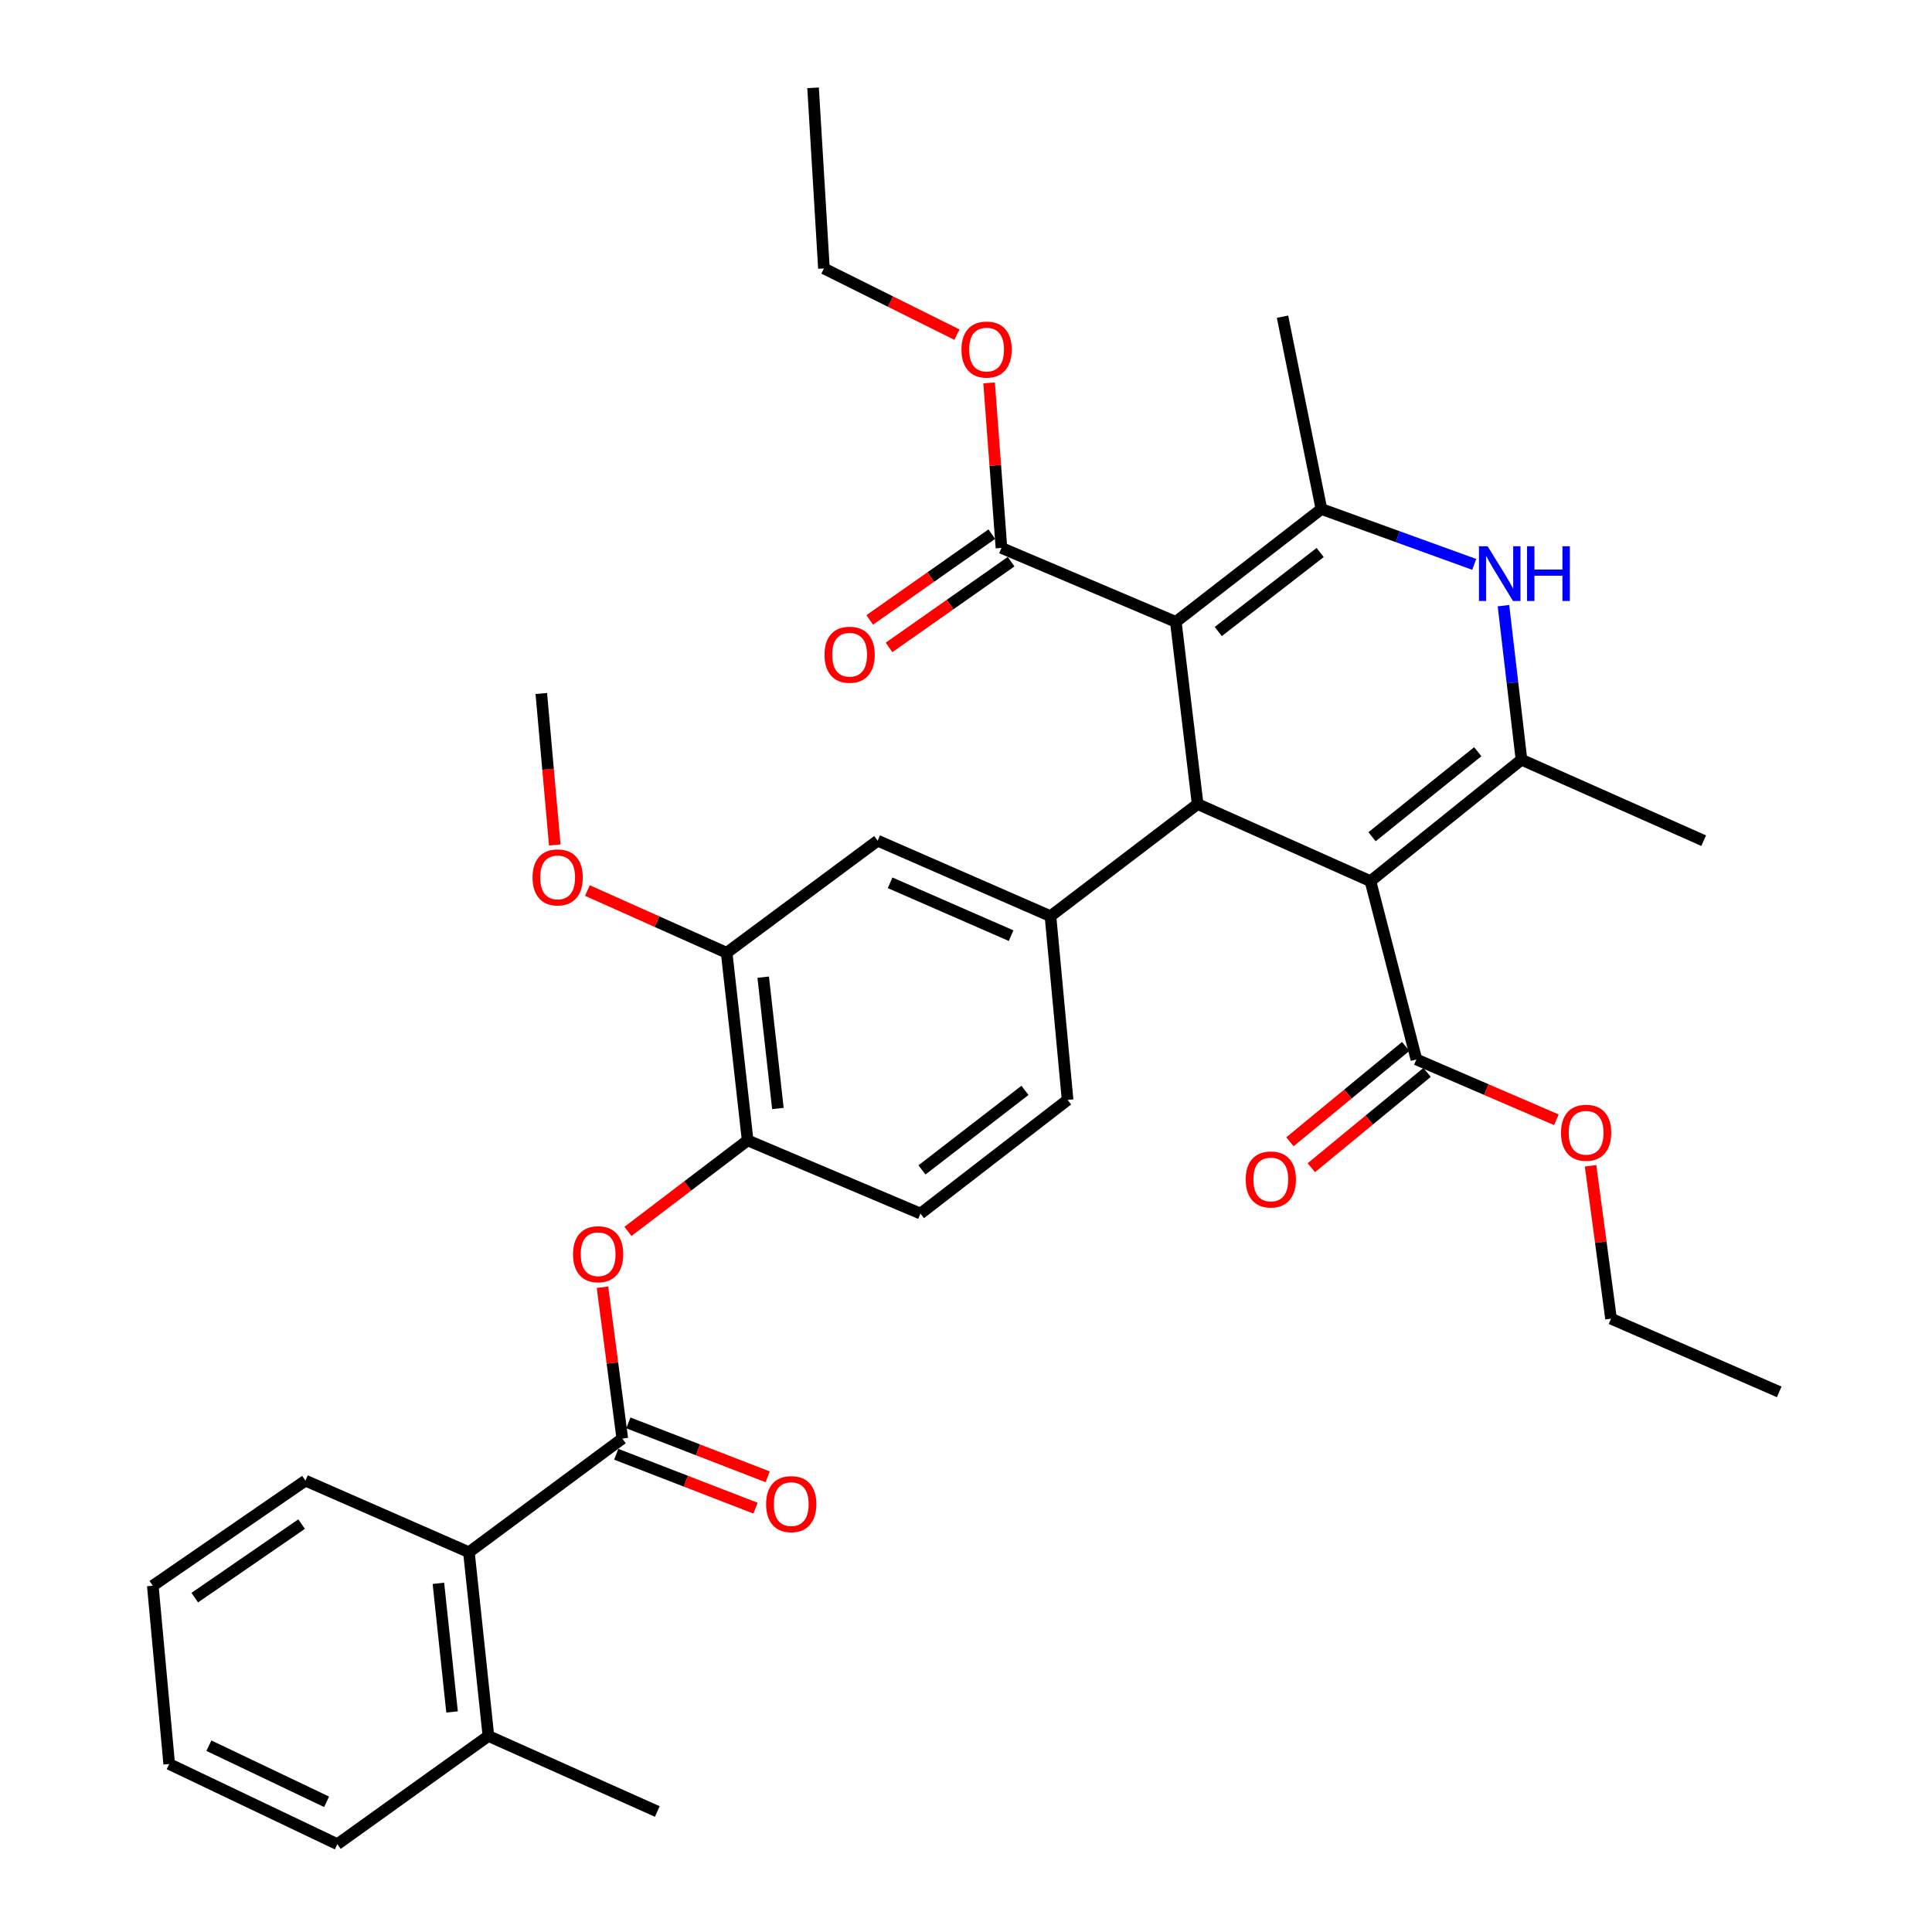<?xml version='1.0' encoding='iso-8859-1'?>
<svg version='1.1' baseProfile='full'
              xmlns='http://www.w3.org/2000/svg'
                      xmlns:rdkit='http://www.rdkit.org/xml'
                      xmlns:xlink='http://www.w3.org/1999/xlink'
                  xml:space='preserve'
width='1000px' height='1000px' viewBox='0 0 1000 1000'>
<!-- END OF HEADER -->
<rect style='opacity:1.0;fill:#FFFFFF;stroke:none' width='1000' height='1000' x='0' y='0'> </rect>
<path class='bond-1' d='M 709.349,456.081 L 619.896,416.183' style='fill:none;fill-rule:evenodd;stroke:#000000;stroke-width:6px;stroke-linecap:butt;stroke-linejoin:miter;stroke-opacity:1' />
<path class='bond-2' d='M 709.349,456.081 L 787.511,393.213' style='fill:none;fill-rule:evenodd;stroke:#000000;stroke-width:6px;stroke-linecap:butt;stroke-linejoin:miter;stroke-opacity:1' />
<path class='bond-2' d='M 710.167,433.091 L 764.88,389.084' style='fill:none;fill-rule:evenodd;stroke:#000000;stroke-width:6px;stroke-linecap:butt;stroke-linejoin:miter;stroke-opacity:1' />
<path class='bond-7' d='M 709.349,456.081 L 733.122,548.357' style='fill:none;fill-rule:evenodd;stroke:#000000;stroke-width:6px;stroke-linecap:butt;stroke-linejoin:miter;stroke-opacity:1' />
<path class='bond-0' d='M 608.604,321.886 L 619.896,416.183' style='fill:none;fill-rule:evenodd;stroke:#000000;stroke-width:6px;stroke-linecap:butt;stroke-linejoin:miter;stroke-opacity:1' />
<path class='bond-8' d='M 608.604,321.886 L 518.349,283.603' style='fill:none;fill-rule:evenodd;stroke:#000000;stroke-width:6px;stroke-linecap:butt;stroke-linejoin:miter;stroke-opacity:1' />
<path class='bond-35' d='M 608.604,321.886 L 683.953,263.466' style='fill:none;fill-rule:evenodd;stroke:#000000;stroke-width:6px;stroke-linecap:butt;stroke-linejoin:miter;stroke-opacity:1' />
<path class='bond-35' d='M 630.569,326.875 L 683.313,285.981' style='fill:none;fill-rule:evenodd;stroke:#000000;stroke-width:6px;stroke-linecap:butt;stroke-linejoin:miter;stroke-opacity:1' />
<path class='bond-5' d='M 619.896,416.183 L 543.726,474.207' style='fill:none;fill-rule:evenodd;stroke:#000000;stroke-width:6px;stroke-linecap:butt;stroke-linejoin:miter;stroke-opacity:1' />
<path class='bond-4' d='M 787.511,393.213 L 782.849,353.351' style='fill:none;fill-rule:evenodd;stroke:#000000;stroke-width:6px;stroke-linecap:butt;stroke-linejoin:miter;stroke-opacity:1' />
<path class='bond-4' d='M 782.849,353.351 L 778.188,313.49' style='fill:none;fill-rule:evenodd;stroke:#0000FF;stroke-width:6px;stroke-linecap:butt;stroke-linejoin:miter;stroke-opacity:1' />
<path class='bond-22' d='M 787.511,393.213 L 881.817,435.131' style='fill:none;fill-rule:evenodd;stroke:#000000;stroke-width:6px;stroke-linecap:butt;stroke-linejoin:miter;stroke-opacity:1' />
<path class='bond-3' d='M 683.953,263.466 L 723.503,277.796' style='fill:none;fill-rule:evenodd;stroke:#000000;stroke-width:6px;stroke-linecap:butt;stroke-linejoin:miter;stroke-opacity:1' />
<path class='bond-3' d='M 723.503,277.796 L 763.054,292.125' style='fill:none;fill-rule:evenodd;stroke:#0000FF;stroke-width:6px;stroke-linecap:butt;stroke-linejoin:miter;stroke-opacity:1' />
<path class='bond-23' d='M 683.953,263.466 L 663.825,163.92' style='fill:none;fill-rule:evenodd;stroke:#000000;stroke-width:6px;stroke-linecap:butt;stroke-linejoin:miter;stroke-opacity:1' />
<path class='bond-12' d='M 543.726,474.207 L 454.273,435.131' style='fill:none;fill-rule:evenodd;stroke:#000000;stroke-width:6px;stroke-linecap:butt;stroke-linejoin:miter;stroke-opacity:1' />
<path class='bond-12' d='M 523.342,484.292 L 460.725,456.939' style='fill:none;fill-rule:evenodd;stroke:#000000;stroke-width:6px;stroke-linecap:butt;stroke-linejoin:miter;stroke-opacity:1' />
<path class='bond-15' d='M 543.726,474.207 L 552.581,569.316' style='fill:none;fill-rule:evenodd;stroke:#000000;stroke-width:6px;stroke-linecap:butt;stroke-linejoin:miter;stroke-opacity:1' />
<path class='bond-6' d='M 322.099,744.607 L 316.973,705.438' style='fill:none;fill-rule:evenodd;stroke:#000000;stroke-width:6px;stroke-linecap:butt;stroke-linejoin:miter;stroke-opacity:1' />
<path class='bond-6' d='M 316.973,705.438 L 311.846,666.269' style='fill:none;fill-rule:evenodd;stroke:#FF0000;stroke-width:6px;stroke-linecap:butt;stroke-linejoin:miter;stroke-opacity:1' />
<path class='bond-10' d='M 322.099,744.607 L 242.71,803.433' style='fill:none;fill-rule:evenodd;stroke:#000000;stroke-width:6px;stroke-linecap:butt;stroke-linejoin:miter;stroke-opacity:1' />
<path class='bond-14' d='M 318.958,752.721 L 355.008,766.674' style='fill:none;fill-rule:evenodd;stroke:#000000;stroke-width:6px;stroke-linecap:butt;stroke-linejoin:miter;stroke-opacity:1' />
<path class='bond-14' d='M 355.008,766.674 L 391.057,780.627' style='fill:none;fill-rule:evenodd;stroke:#FF0000;stroke-width:6px;stroke-linecap:butt;stroke-linejoin:miter;stroke-opacity:1' />
<path class='bond-14' d='M 325.24,736.492 L 361.289,750.446' style='fill:none;fill-rule:evenodd;stroke:#000000;stroke-width:6px;stroke-linecap:butt;stroke-linejoin:miter;stroke-opacity:1' />
<path class='bond-14' d='M 361.289,750.446 L 397.338,764.399' style='fill:none;fill-rule:evenodd;stroke:#FF0000;stroke-width:6px;stroke-linecap:butt;stroke-linejoin:miter;stroke-opacity:1' />
<path class='bond-17' d='M 727.59,541.641 L 697.636,566.31' style='fill:none;fill-rule:evenodd;stroke:#000000;stroke-width:6px;stroke-linecap:butt;stroke-linejoin:miter;stroke-opacity:1' />
<path class='bond-17' d='M 697.636,566.31 L 667.682,590.98' style='fill:none;fill-rule:evenodd;stroke:#FF0000;stroke-width:6px;stroke-linecap:butt;stroke-linejoin:miter;stroke-opacity:1' />
<path class='bond-17' d='M 738.653,555.073 L 708.699,579.742' style='fill:none;fill-rule:evenodd;stroke:#000000;stroke-width:6px;stroke-linecap:butt;stroke-linejoin:miter;stroke-opacity:1' />
<path class='bond-17' d='M 708.699,579.742 L 678.745,604.412' style='fill:none;fill-rule:evenodd;stroke:#FF0000;stroke-width:6px;stroke-linecap:butt;stroke-linejoin:miter;stroke-opacity:1' />
<path class='bond-21' d='M 733.122,548.357 L 769.35,563.977' style='fill:none;fill-rule:evenodd;stroke:#000000;stroke-width:6px;stroke-linecap:butt;stroke-linejoin:miter;stroke-opacity:1' />
<path class='bond-21' d='M 769.35,563.977 L 805.578,579.598' style='fill:none;fill-rule:evenodd;stroke:#FF0000;stroke-width:6px;stroke-linecap:butt;stroke-linejoin:miter;stroke-opacity:1' />
<path class='bond-16' d='M 513.348,276.483 L 481.755,298.675' style='fill:none;fill-rule:evenodd;stroke:#000000;stroke-width:6px;stroke-linecap:butt;stroke-linejoin:miter;stroke-opacity:1' />
<path class='bond-16' d='M 481.755,298.675 L 450.162,320.867' style='fill:none;fill-rule:evenodd;stroke:#FF0000;stroke-width:6px;stroke-linecap:butt;stroke-linejoin:miter;stroke-opacity:1' />
<path class='bond-16' d='M 523.35,290.723 L 491.757,312.915' style='fill:none;fill-rule:evenodd;stroke:#000000;stroke-width:6px;stroke-linecap:butt;stroke-linejoin:miter;stroke-opacity:1' />
<path class='bond-16' d='M 491.757,312.915 L 460.164,335.106' style='fill:none;fill-rule:evenodd;stroke:#FF0000;stroke-width:6px;stroke-linecap:butt;stroke-linejoin:miter;stroke-opacity:1' />
<path class='bond-20' d='M 518.349,283.603 L 515.154,240.893' style='fill:none;fill-rule:evenodd;stroke:#000000;stroke-width:6px;stroke-linecap:butt;stroke-linejoin:miter;stroke-opacity:1' />
<path class='bond-20' d='M 515.154,240.893 L 511.96,198.184' style='fill:none;fill-rule:evenodd;stroke:#FF0000;stroke-width:6px;stroke-linecap:butt;stroke-linejoin:miter;stroke-opacity:1' />
<path class='bond-9' d='M 325.029,637.367 L 356.003,613.811' style='fill:none;fill-rule:evenodd;stroke:#FF0000;stroke-width:6px;stroke-linecap:butt;stroke-linejoin:miter;stroke-opacity:1' />
<path class='bond-9' d='M 356.003,613.811 L 386.978,590.256' style='fill:none;fill-rule:evenodd;stroke:#000000;stroke-width:6px;stroke-linecap:butt;stroke-linejoin:miter;stroke-opacity:1' />
<path class='bond-19' d='M 242.71,803.433 L 252.803,898.532' style='fill:none;fill-rule:evenodd;stroke:#000000;stroke-width:6px;stroke-linecap:butt;stroke-linejoin:miter;stroke-opacity:1' />
<path class='bond-19' d='M 226.919,819.534 L 233.984,886.104' style='fill:none;fill-rule:evenodd;stroke:#000000;stroke-width:6px;stroke-linecap:butt;stroke-linejoin:miter;stroke-opacity:1' />
<path class='bond-25' d='M 242.71,803.433 L 158.1,766.368' style='fill:none;fill-rule:evenodd;stroke:#000000;stroke-width:6px;stroke-linecap:butt;stroke-linejoin:miter;stroke-opacity:1' />
<path class='bond-11' d='M 386.978,590.256 L 476.431,628.142' style='fill:none;fill-rule:evenodd;stroke:#000000;stroke-width:6px;stroke-linecap:butt;stroke-linejoin:miter;stroke-opacity:1' />
<path class='bond-36' d='M 386.978,590.256 L 376.111,493.155' style='fill:none;fill-rule:evenodd;stroke:#000000;stroke-width:6px;stroke-linecap:butt;stroke-linejoin:miter;stroke-opacity:1' />
<path class='bond-36' d='M 402.641,573.755 L 395.035,505.785' style='fill:none;fill-rule:evenodd;stroke:#000000;stroke-width:6px;stroke-linecap:butt;stroke-linejoin:miter;stroke-opacity:1' />
<path class='bond-13' d='M 454.273,435.131 L 376.111,493.155' style='fill:none;fill-rule:evenodd;stroke:#000000;stroke-width:6px;stroke-linecap:butt;stroke-linejoin:miter;stroke-opacity:1' />
<path class='bond-24' d='M 376.111,493.155 L 340.073,477.048' style='fill:none;fill-rule:evenodd;stroke:#000000;stroke-width:6px;stroke-linecap:butt;stroke-linejoin:miter;stroke-opacity:1' />
<path class='bond-24' d='M 340.073,477.048 L 304.035,460.941' style='fill:none;fill-rule:evenodd;stroke:#FF0000;stroke-width:6px;stroke-linecap:butt;stroke-linejoin:miter;stroke-opacity:1' />
<path class='bond-18' d='M 552.581,569.316 L 476.431,628.142' style='fill:none;fill-rule:evenodd;stroke:#000000;stroke-width:6px;stroke-linecap:butt;stroke-linejoin:miter;stroke-opacity:1' />
<path class='bond-18' d='M 530.521,564.369 L 477.215,605.547' style='fill:none;fill-rule:evenodd;stroke:#000000;stroke-width:6px;stroke-linecap:butt;stroke-linejoin:miter;stroke-opacity:1' />
<path class='bond-26' d='M 252.803,898.532 L 340.216,937.627' style='fill:none;fill-rule:evenodd;stroke:#000000;stroke-width:6px;stroke-linecap:butt;stroke-linejoin:miter;stroke-opacity:1' />
<path class='bond-27' d='M 252.803,898.532 L 174.612,954.545' style='fill:none;fill-rule:evenodd;stroke:#000000;stroke-width:6px;stroke-linecap:butt;stroke-linejoin:miter;stroke-opacity:1' />
<path class='bond-29' d='M 495.312,173.209 L 460.886,156.079' style='fill:none;fill-rule:evenodd;stroke:#FF0000;stroke-width:6px;stroke-linecap:butt;stroke-linejoin:miter;stroke-opacity:1' />
<path class='bond-29' d='M 460.886,156.079 L 426.459,138.949' style='fill:none;fill-rule:evenodd;stroke:#000000;stroke-width:6px;stroke-linecap:butt;stroke-linejoin:miter;stroke-opacity:1' />
<path class='bond-28' d='M 823.272,603.423 L 828.569,642.982' style='fill:none;fill-rule:evenodd;stroke:#FF0000;stroke-width:6px;stroke-linecap:butt;stroke-linejoin:miter;stroke-opacity:1' />
<path class='bond-28' d='M 828.569,642.982 L 833.866,682.541' style='fill:none;fill-rule:evenodd;stroke:#000000;stroke-width:6px;stroke-linecap:butt;stroke-linejoin:miter;stroke-opacity:1' />
<path class='bond-30' d='M 287.154,437.353 L 283.667,398.157' style='fill:none;fill-rule:evenodd;stroke:#FF0000;stroke-width:6px;stroke-linecap:butt;stroke-linejoin:miter;stroke-opacity:1' />
<path class='bond-30' d='M 283.667,398.157 L 280.181,358.961' style='fill:none;fill-rule:evenodd;stroke:#000000;stroke-width:6px;stroke-linecap:butt;stroke-linejoin:miter;stroke-opacity:1' />
<path class='bond-33' d='M 158.1,766.368 L 79.088,820.767' style='fill:none;fill-rule:evenodd;stroke:#000000;stroke-width:6px;stroke-linecap:butt;stroke-linejoin:miter;stroke-opacity:1' />
<path class='bond-33' d='M 156.116,788.861 L 100.808,826.94' style='fill:none;fill-rule:evenodd;stroke:#000000;stroke-width:6px;stroke-linecap:butt;stroke-linejoin:miter;stroke-opacity:1' />
<path class='bond-37' d='M 174.612,954.545 L 87.576,913.043' style='fill:none;fill-rule:evenodd;stroke:#000000;stroke-width:6px;stroke-linecap:butt;stroke-linejoin:miter;stroke-opacity:1' />
<path class='bond-37' d='M 169.046,932.613 L 108.121,903.561' style='fill:none;fill-rule:evenodd;stroke:#000000;stroke-width:6px;stroke-linecap:butt;stroke-linejoin:miter;stroke-opacity:1' />
<path class='bond-31' d='M 833.866,682.541 L 920.912,720.428' style='fill:none;fill-rule:evenodd;stroke:#000000;stroke-width:6px;stroke-linecap:butt;stroke-linejoin:miter;stroke-opacity:1' />
<path class='bond-32' d='M 426.459,138.949 L 420.843,45.455' style='fill:none;fill-rule:evenodd;stroke:#000000;stroke-width:6px;stroke-linecap:butt;stroke-linejoin:miter;stroke-opacity:1' />
<path class='bond-34' d='M 79.088,820.767 L 87.576,913.043' style='fill:none;fill-rule:evenodd;stroke:#000000;stroke-width:6px;stroke-linecap:butt;stroke-linejoin:miter;stroke-opacity:1' />
<path  class='atom-5' d='M 769.988 282.746
L 779.268 297.746
Q 780.188 299.226, 781.668 301.906
Q 783.148 304.586, 783.228 304.746
L 783.228 282.746
L 786.988 282.746
L 786.988 311.066
L 783.108 311.066
L 773.148 294.666
Q 771.988 292.746, 770.748 290.546
Q 769.548 288.346, 769.188 287.666
L 769.188 311.066
L 765.508 311.066
L 765.508 282.746
L 769.988 282.746
' fill='#0000FF'/>
<path  class='atom-5' d='M 790.388 282.746
L 794.228 282.746
L 794.228 294.786
L 808.708 294.786
L 808.708 282.746
L 812.548 282.746
L 812.548 311.066
L 808.708 311.066
L 808.708 297.986
L 794.228 297.986
L 794.228 311.066
L 790.388 311.066
L 790.388 282.746
' fill='#0000FF'/>
<path  class='atom-10' d='M 296.599 649.182
Q 296.599 642.382, 299.959 638.582
Q 303.319 634.782, 309.599 634.782
Q 315.879 634.782, 319.239 638.582
Q 322.599 642.382, 322.599 649.182
Q 322.599 656.062, 319.199 659.982
Q 315.799 663.862, 309.599 663.862
Q 303.359 663.862, 299.959 659.982
Q 296.599 656.102, 296.599 649.182
M 309.599 660.662
Q 313.919 660.662, 316.239 657.782
Q 318.599 654.862, 318.599 649.182
Q 318.599 643.622, 316.239 640.822
Q 313.919 637.982, 309.599 637.982
Q 305.279 637.982, 302.919 640.782
Q 300.599 643.582, 300.599 649.182
Q 300.599 654.902, 302.919 657.782
Q 305.279 660.662, 309.599 660.662
' fill='#FF0000'/>
<path  class='atom-15' d='M 396.541 778.532
Q 396.541 771.732, 399.901 767.932
Q 403.261 764.132, 409.541 764.132
Q 415.821 764.132, 419.181 767.932
Q 422.541 771.732, 422.541 778.532
Q 422.541 785.412, 419.141 789.332
Q 415.741 793.212, 409.541 793.212
Q 403.301 793.212, 399.901 789.332
Q 396.541 785.452, 396.541 778.532
M 409.541 790.012
Q 413.861 790.012, 416.181 787.132
Q 418.541 784.212, 418.541 778.532
Q 418.541 772.972, 416.181 770.172
Q 413.861 767.332, 409.541 767.332
Q 405.221 767.332, 402.861 770.132
Q 400.541 772.932, 400.541 778.532
Q 400.541 784.252, 402.861 787.132
Q 405.221 790.012, 409.541 790.012
' fill='#FF0000'/>
<path  class='atom-17' d='M 426.762 338.884
Q 426.762 332.084, 430.122 328.284
Q 433.482 324.484, 439.762 324.484
Q 446.042 324.484, 449.402 328.284
Q 452.762 332.084, 452.762 338.884
Q 452.762 345.764, 449.362 349.684
Q 445.962 353.564, 439.762 353.564
Q 433.522 353.564, 430.122 349.684
Q 426.762 345.804, 426.762 338.884
M 439.762 350.364
Q 444.082 350.364, 446.402 347.484
Q 448.762 344.564, 448.762 338.884
Q 448.762 333.324, 446.402 330.524
Q 444.082 327.684, 439.762 327.684
Q 435.442 327.684, 433.082 330.484
Q 430.762 333.284, 430.762 338.884
Q 430.762 344.604, 433.082 347.484
Q 435.442 350.364, 439.762 350.364
' fill='#FF0000'/>
<path  class='atom-18' d='M 644.773 610.492
Q 644.773 603.692, 648.133 599.892
Q 651.493 596.092, 657.773 596.092
Q 664.053 596.092, 667.413 599.892
Q 670.773 603.692, 670.773 610.492
Q 670.773 617.372, 667.373 621.292
Q 663.973 625.172, 657.773 625.172
Q 651.533 625.172, 648.133 621.292
Q 644.773 617.412, 644.773 610.492
M 657.773 621.972
Q 662.093 621.972, 664.413 619.092
Q 666.773 616.172, 666.773 610.492
Q 666.773 604.932, 664.413 602.132
Q 662.093 599.292, 657.773 599.292
Q 653.453 599.292, 651.093 602.092
Q 648.773 604.892, 648.773 610.492
Q 648.773 616.212, 651.093 619.092
Q 653.453 621.972, 657.773 621.972
' fill='#FF0000'/>
<path  class='atom-21' d='M 497.663 180.928
Q 497.663 174.128, 501.023 170.328
Q 504.383 166.528, 510.663 166.528
Q 516.943 166.528, 520.303 170.328
Q 523.663 174.128, 523.663 180.928
Q 523.663 187.808, 520.263 191.728
Q 516.863 195.608, 510.663 195.608
Q 504.423 195.608, 501.023 191.728
Q 497.663 187.848, 497.663 180.928
M 510.663 192.408
Q 514.983 192.408, 517.303 189.528
Q 519.663 186.608, 519.663 180.928
Q 519.663 175.368, 517.303 172.568
Q 514.983 169.728, 510.663 169.728
Q 506.343 169.728, 503.983 172.528
Q 501.663 175.328, 501.663 180.928
Q 501.663 186.648, 503.983 189.528
Q 506.343 192.408, 510.663 192.408
' fill='#FF0000'/>
<path  class='atom-22' d='M 807.97 586.314
Q 807.97 579.514, 811.33 575.714
Q 814.69 571.914, 820.97 571.914
Q 827.25 571.914, 830.61 575.714
Q 833.97 579.514, 833.97 586.314
Q 833.97 593.194, 830.57 597.114
Q 827.17 600.994, 820.97 600.994
Q 814.73 600.994, 811.33 597.114
Q 807.97 593.234, 807.97 586.314
M 820.97 597.794
Q 825.29 597.794, 827.61 594.914
Q 829.97 591.994, 829.97 586.314
Q 829.97 580.754, 827.61 577.954
Q 825.29 575.114, 820.97 575.114
Q 816.65 575.114, 814.29 577.914
Q 811.97 580.714, 811.97 586.314
Q 811.97 592.034, 814.29 594.914
Q 816.65 597.794, 820.97 597.794
' fill='#FF0000'/>
<path  class='atom-25' d='M 275.64 454.14
Q 275.64 447.34, 279 443.54
Q 282.36 439.74, 288.64 439.74
Q 294.92 439.74, 298.28 443.54
Q 301.64 447.34, 301.64 454.14
Q 301.64 461.02, 298.24 464.94
Q 294.84 468.82, 288.64 468.82
Q 282.4 468.82, 279 464.94
Q 275.64 461.06, 275.64 454.14
M 288.64 465.62
Q 292.96 465.62, 295.28 462.74
Q 297.64 459.82, 297.64 454.14
Q 297.64 448.58, 295.28 445.78
Q 292.96 442.94, 288.64 442.94
Q 284.32 442.94, 281.96 445.74
Q 279.64 448.54, 279.64 454.14
Q 279.64 459.86, 281.96 462.74
Q 284.32 465.62, 288.64 465.62
' fill='#FF0000'/>
</svg>
